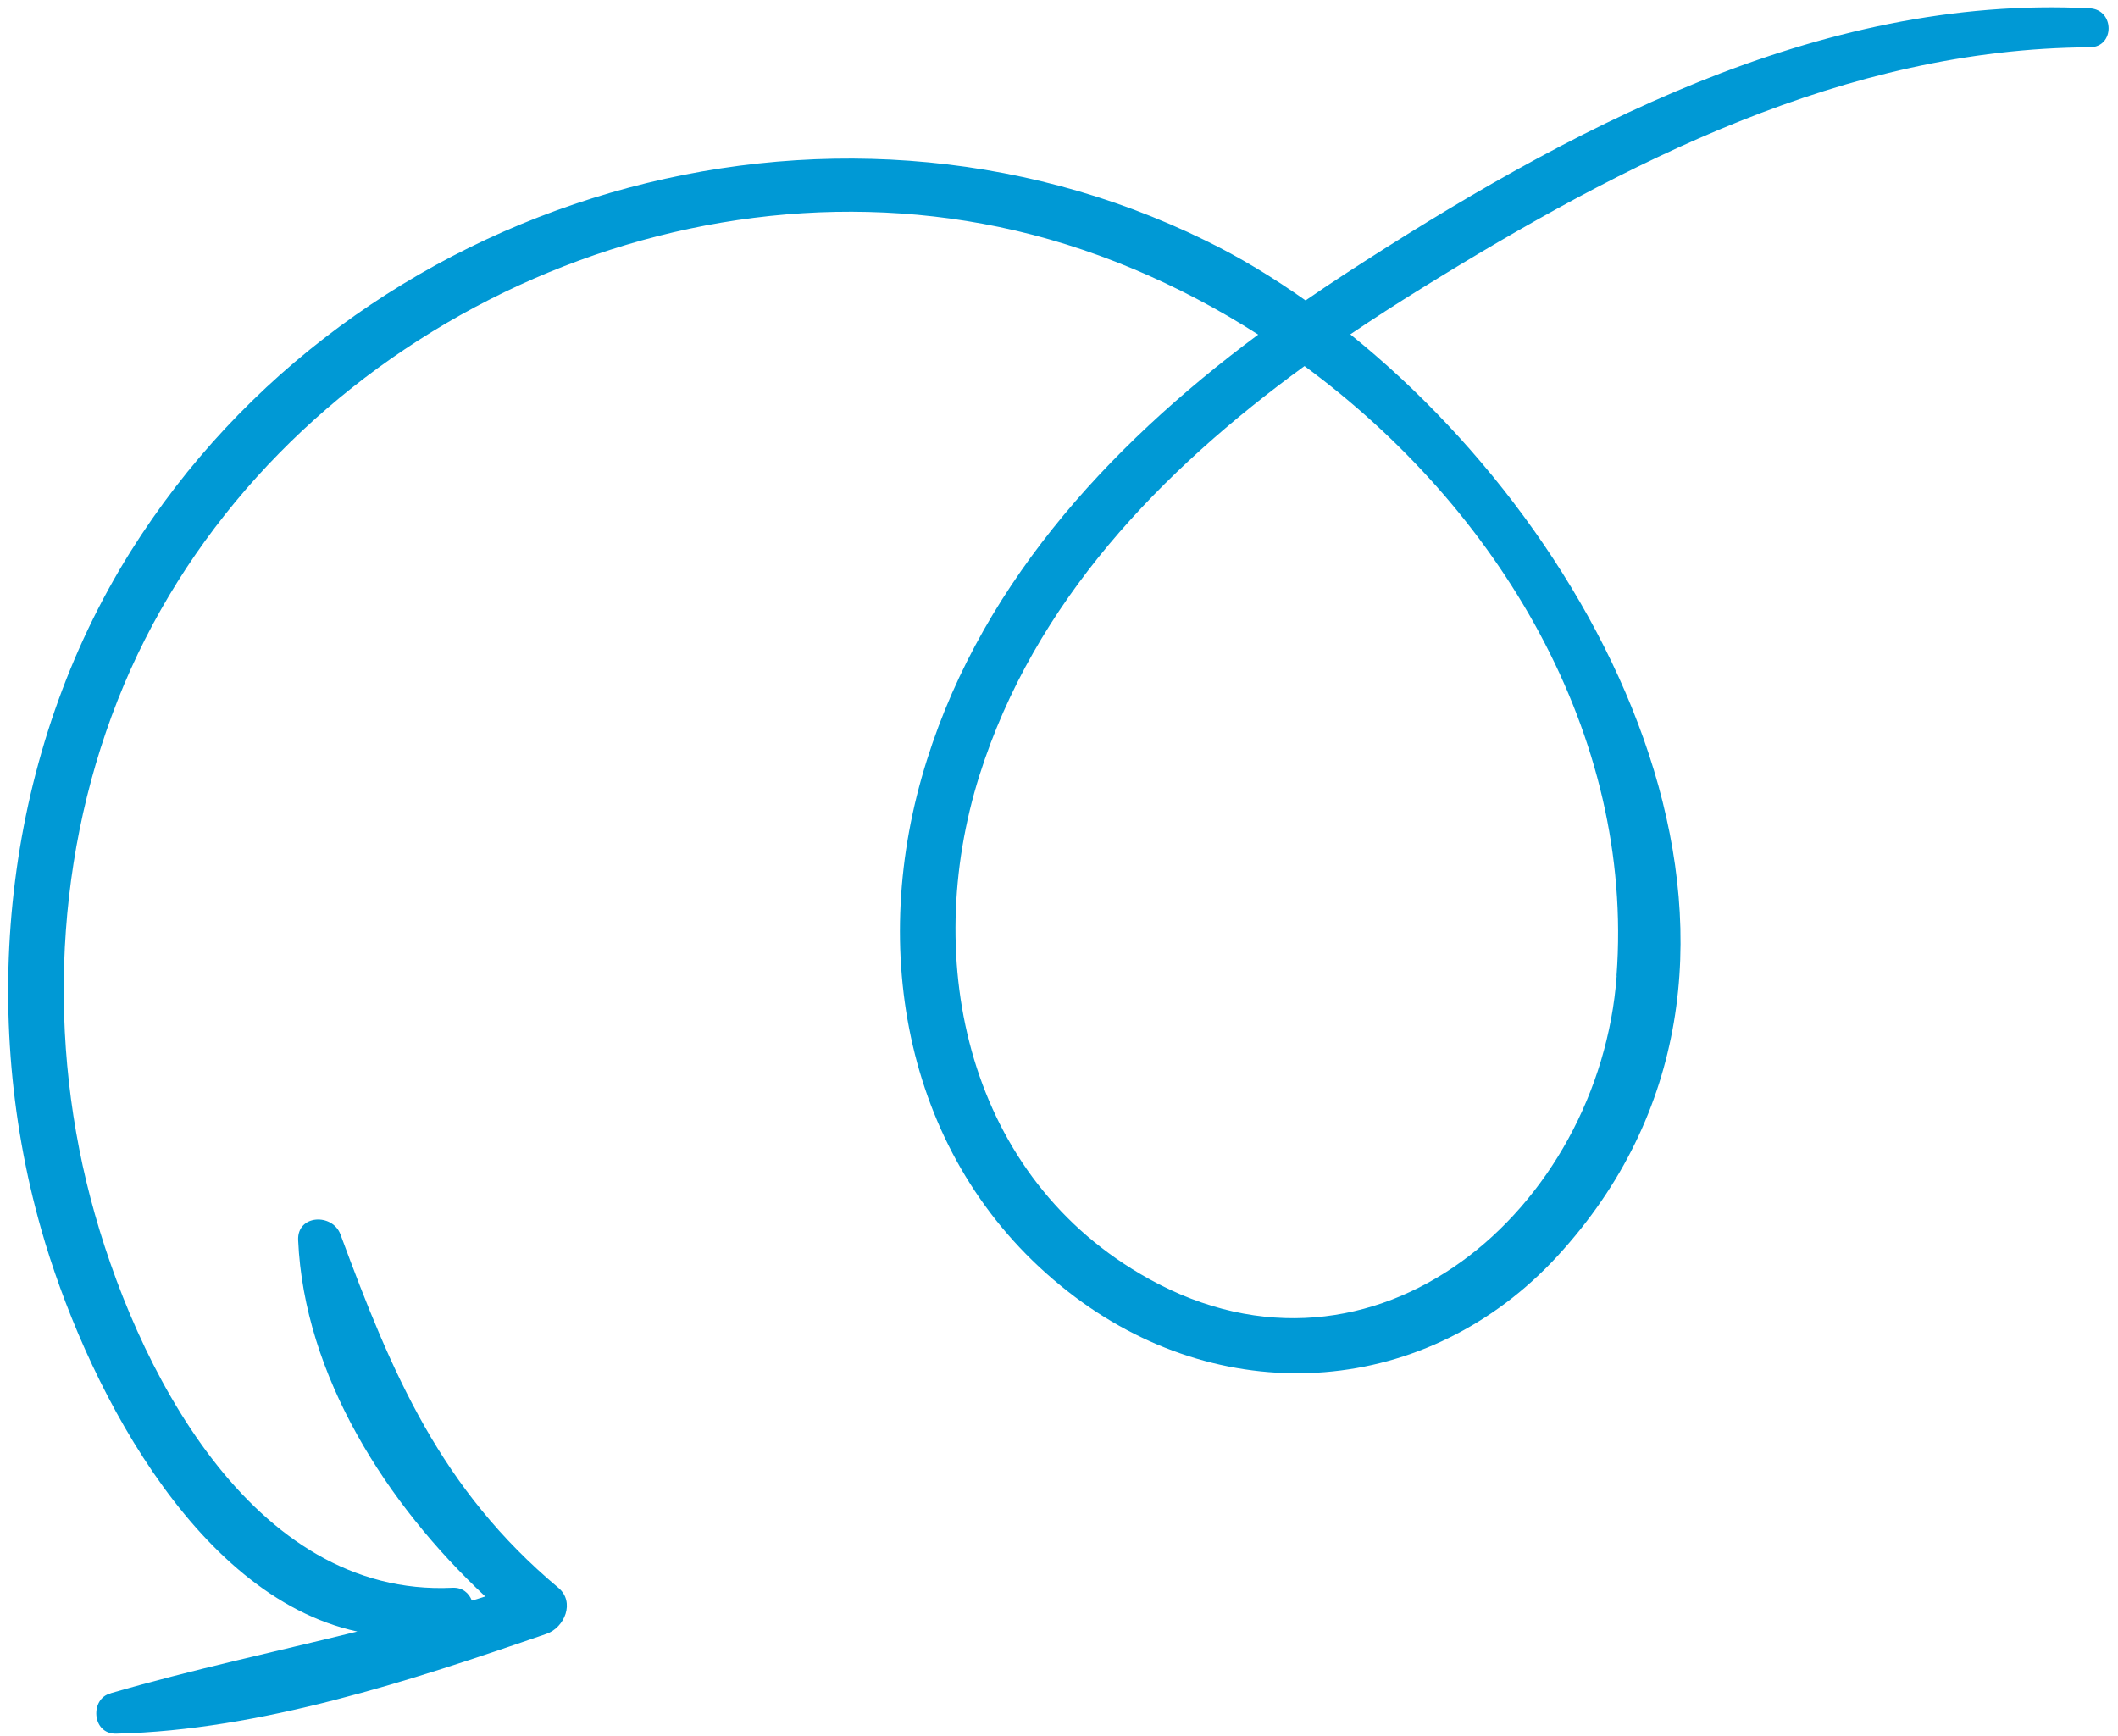 <?xml version="1.0" encoding="UTF-8"?> <svg xmlns="http://www.w3.org/2000/svg" width="205" height="168" viewBox="0 0 205 168" fill="none"><path d="M202.264 0.808C175.942 -0.546 151.54 12.623 130.058 26.598C128.81 27.408 127.593 28.234 126.366 29.077C123.19 26.83 119.951 24.871 116.685 23.282C80.135 5.324 34.245 18.889 12.636 53.387C0.561 72.678 -2.212 97.224 3.993 118.992C8.04 133.224 18.586 154.439 34.583 157.908C26.631 159.872 18.622 161.581 10.699 163.885C10.699 163.885 10.699 163.885 10.714 163.894C8.704 164.372 8.861 167.84 11.236 167.79C25.217 167.466 39.781 162.656 52.887 158.133C54.644 157.531 55.688 155.048 54.042 153.67C42.657 144.137 37.952 132.992 32.954 119.475C32.187 117.402 28.752 117.537 28.858 120.025C29.433 133.137 37.427 145.582 46.968 154.513C46.528 154.648 46.103 154.791 45.671 154.91C45.394 154.187 44.761 153.626 43.805 153.67C24.274 154.61 12.994 132.088 8.762 115.971C4.353 99.167 5.518 80.669 12.655 64.768C26.738 33.446 63.137 14.963 96.713 21.969C105.436 23.781 114.002 27.405 121.78 32.383C107.045 43.346 94.333 57.198 89.203 75.268C83.993 93.657 88.31 113.726 104.068 125.537C118.771 136.567 138.198 135.204 150.749 121.565C176.12 93.954 156.943 53.499 130.695 32.361C132.957 30.832 135.225 29.367 137.53 27.943C157.249 15.719 178.567 4.706 202.272 4.575C204.708 4.561 204.685 0.927 202.264 0.808ZM156.478 94.447C154.82 116.955 133.115 135.962 111.182 123.766C93.676 114.039 89.088 93.127 94.812 75.01C100.119 58.233 112.334 45.578 126.262 35.431C145.007 49.218 158.198 71.084 156.463 94.439L156.478 94.447Z" fill="#0099D5"></path></svg> 